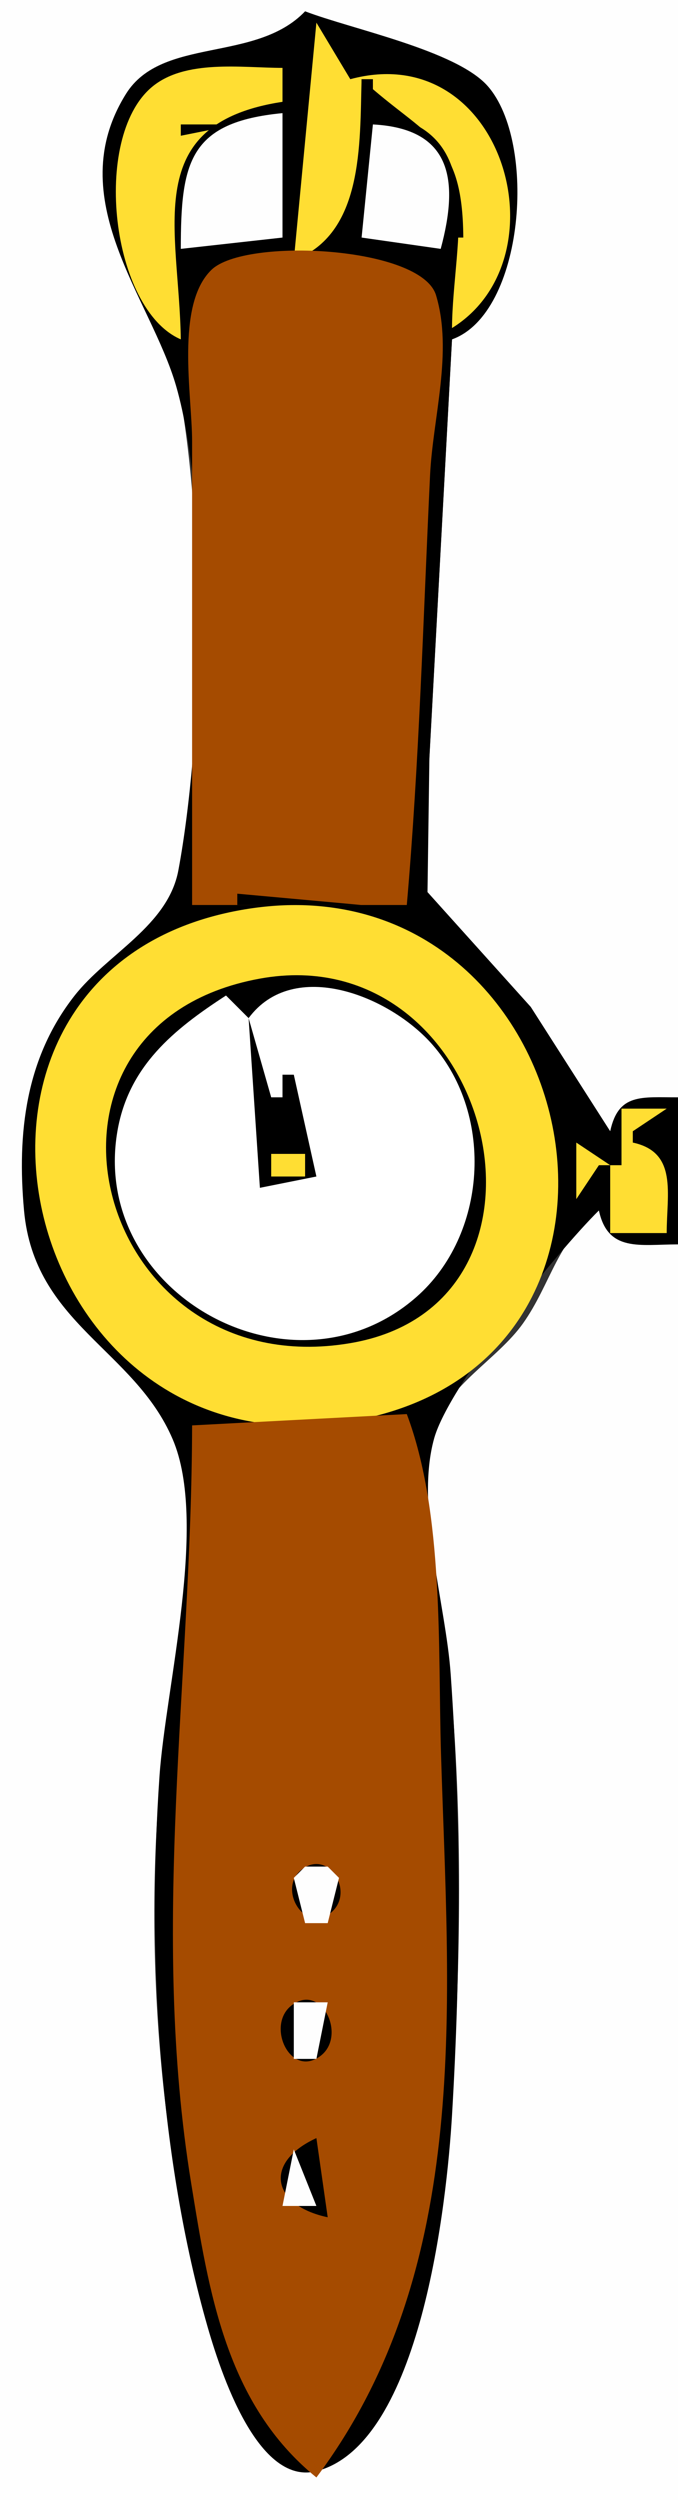 <?xml version="1.0" standalone="yes"?>
<svg xmlns="http://www.w3.org/2000/svg" width="60" height="221">
<rect width="100%" height="100%" fill="#333333" stroke="none"/>
<path style="fill:#fefefe; stroke:none;" d="M0 0L0 221L60 221L60 110L53 107C49.359 109.479 48.766 113.493 46.281 116.989C44.031 120.153 39.582 122.466 38.413 126.256C36.504 132.444 39.218 141.636 39.804 148C40.982 160.81 40.76 173.203 40 186C39.545 193.653 37.246 215.076 28.025 217.565C22.888 218.952 19.526 208.512 18.462 205C14.057 190.461 12.807 172.102 14.196 157C14.927 149.054 18.581 133.694 15.283 126.364C11.529 118.023 2.639 115.645 2.064 105C1.717 98.593 3.194 92.999 7.378 88.028C10.127 84.762 14.923 82.325 15.784 77.875C18.093 65.941 18.078 46.079 15.785 34.142C14.165 25.708 6.536 20.249 10.717 10.074C13.69 2.84 22.927 7.036 27 1C31.432 3.407 39.04 4.27 42.479 7.603C47.776 12.735 46.07 26.6 40 30L37.999 67L37.618 79.791L46.362 89.004L54 100L60 97L60 0L0 0z"/>
<path style="fill:#000000; stroke:none;" d="M27 1C22.626 5.574 14.324 3.212 11.15 8.298C5.35 17.588 13.344 26.333 15.591 34.142C18.665 44.826 17.833 65.999 15.784 76.937C14.862 81.86 9.495 84.315 6.586 88.028C2.254 93.554 1.508 100.187 2.126 107C3.036 117.029 11.883 119.277 15.282 127.224C18.427 134.577 14.668 149.059 14.115 157C13.043 172.365 14.035 190.132 18.176 205C19.212 208.719 22.56 219.85 28.025 218.438C37.269 216.05 39.547 194.62 40 187C40.782 173.83 40.806 161.183 39.885 148C39.452 141.786 36.728 133.191 38.423 127.142C39.733 122.465 49.3 110.651 53 107C53.796 110.716 56.637 110 60 110L60 97C56.806 97.013 54.729 96.597 54 100L46.972 89.011L37.832 78.858L37.999 67L40 30C46.4 27.711 47.556 12.582 43.155 7.603C40.373 4.454 31.117 2.577 27 1z"/>
<path style="fill:#ffde33; stroke:none;" d="M28 2L26 23C32.616 21.54 31.923 12.614 32 7L33 7L33 10C43.577 11.108 40.044 21.3 40 29C50.058 22.76 44.47 3.365 31 7L28 2M16 30C15.866 20.191 12.335 10.936 25 9L25 6C21.407 6.001 16.367 5.208 13.412 7.717C8.09 12.237 9.846 27.346 16 30z"/>
<path style="fill:#000000; stroke:none;" d="M32 7C31.836 12.761 32.172 20.703 26 23L26 24L37 22L37 21L32 21L33 11C39.186 11.662 39.907 15.357 40 21L41 21C40.943 12.151 37.734 12.232 32 7M16 11L16 12L21 11L16 11z"/>
<path style="fill:#fefefe; stroke:none;" d="M16 22L25 21L25 10C16.717 10.796 16.006 14.36 16 22M33 11L32 21L39 22C40.646 15.9 39.961 11.366 33 11z"/>
<path style="fill:#a54b00; stroke:none;" d="M17 80L36 80C37.105 67.333 37.451 54.697 38.059 42C38.303 36.927 40.096 31.118 38.588 26.101C37.284 21.764 21.702 20.969 18.717 23.849C15.503 26.95 17 34.954 17 39L17 80z"/>
<path style="fill:#000000; stroke:none;" d="M21 79L21 80L32 80L21 79z"/>
<path style="fill:#ffde33; stroke:none;" d="M21 80.503C-8.669 86.135 1.303 130.674 31 125.631C61.531 120.447 51.198 74.771 21 80.503z"/>
<path style="fill:#000000; stroke:none;" d="M23 86.506C0.152 90.662 8.27 122.58 31 118.73C51.575 115.245 43.598 82.76 23 86.506z"/>
<path style="fill:#ffffff; stroke:none;" d="M22 90L20 88C15.37 91.001 11.374 94.24 10.389 100C7.937 114.34 25.908 124.256 36.854 114.647C43.081 109.181 43.765 98.662 38.297 92.378C34.519 88.036 25.988 84.614 22 90z"/>
<path style="fill:#000000; stroke:none;" d="M22 90L23 105L28 104L26 95L25 95L25 97L24 97L22 90z"/>
<path style="fill:#ffde33; stroke:none;" d="M55 98L55 103L54 103L51 101L51 106L53 103L54 103L54 109L59 109C59 105.489 59.987 101.854 56 101L56 100L59 98L55 98M24 102L24 104L27 104L27 102L24 102z"/>
<path style="fill:#000000; stroke:none;" d="M56 104L58 106L56 104z"/>
<path style="fill:#a54b00; stroke:none;" d="M36 125L17 126C16.954 148.478 13.257 170.528 16.919 193C18.49 202.644 19.997 212.501 28 219C41.911 200.459 39.681 176.782 39.027 155C38.747 145.673 39.308 133.785 36 125z"/>
<path style="fill:#000000; stroke:none;" d="M26.717 165.247C24.494 166.925 26.961 171.002 29.283 169.081C31.438 167.298 29.12 163.432 26.717 165.247z"/>
<path style="fill:#fefefe; stroke:none;" d="M27 165L26 166L27 170L29 170L30 166L29 165L27 165z"/>
<path style="fill:#000000; stroke:none;" d="M25.834 177.247C23.497 178.994 25.672 183.732 28.342 181.753C30.71 179.999 28.49 175.261 25.834 177.247z"/>
<path style="fill:#fefefe; stroke:none;" d="M26 177L26 182L28 182L29 177L26 177z"/>
<path style="fill:#000000; stroke:none;" d="M29 196L28 189C23.249 191.185 24.095 194.962 29 196z"/>
<path style="fill:#fefefe; stroke:none;" d="M26 190L25 195L28 195L26 190z"/>
</svg>
